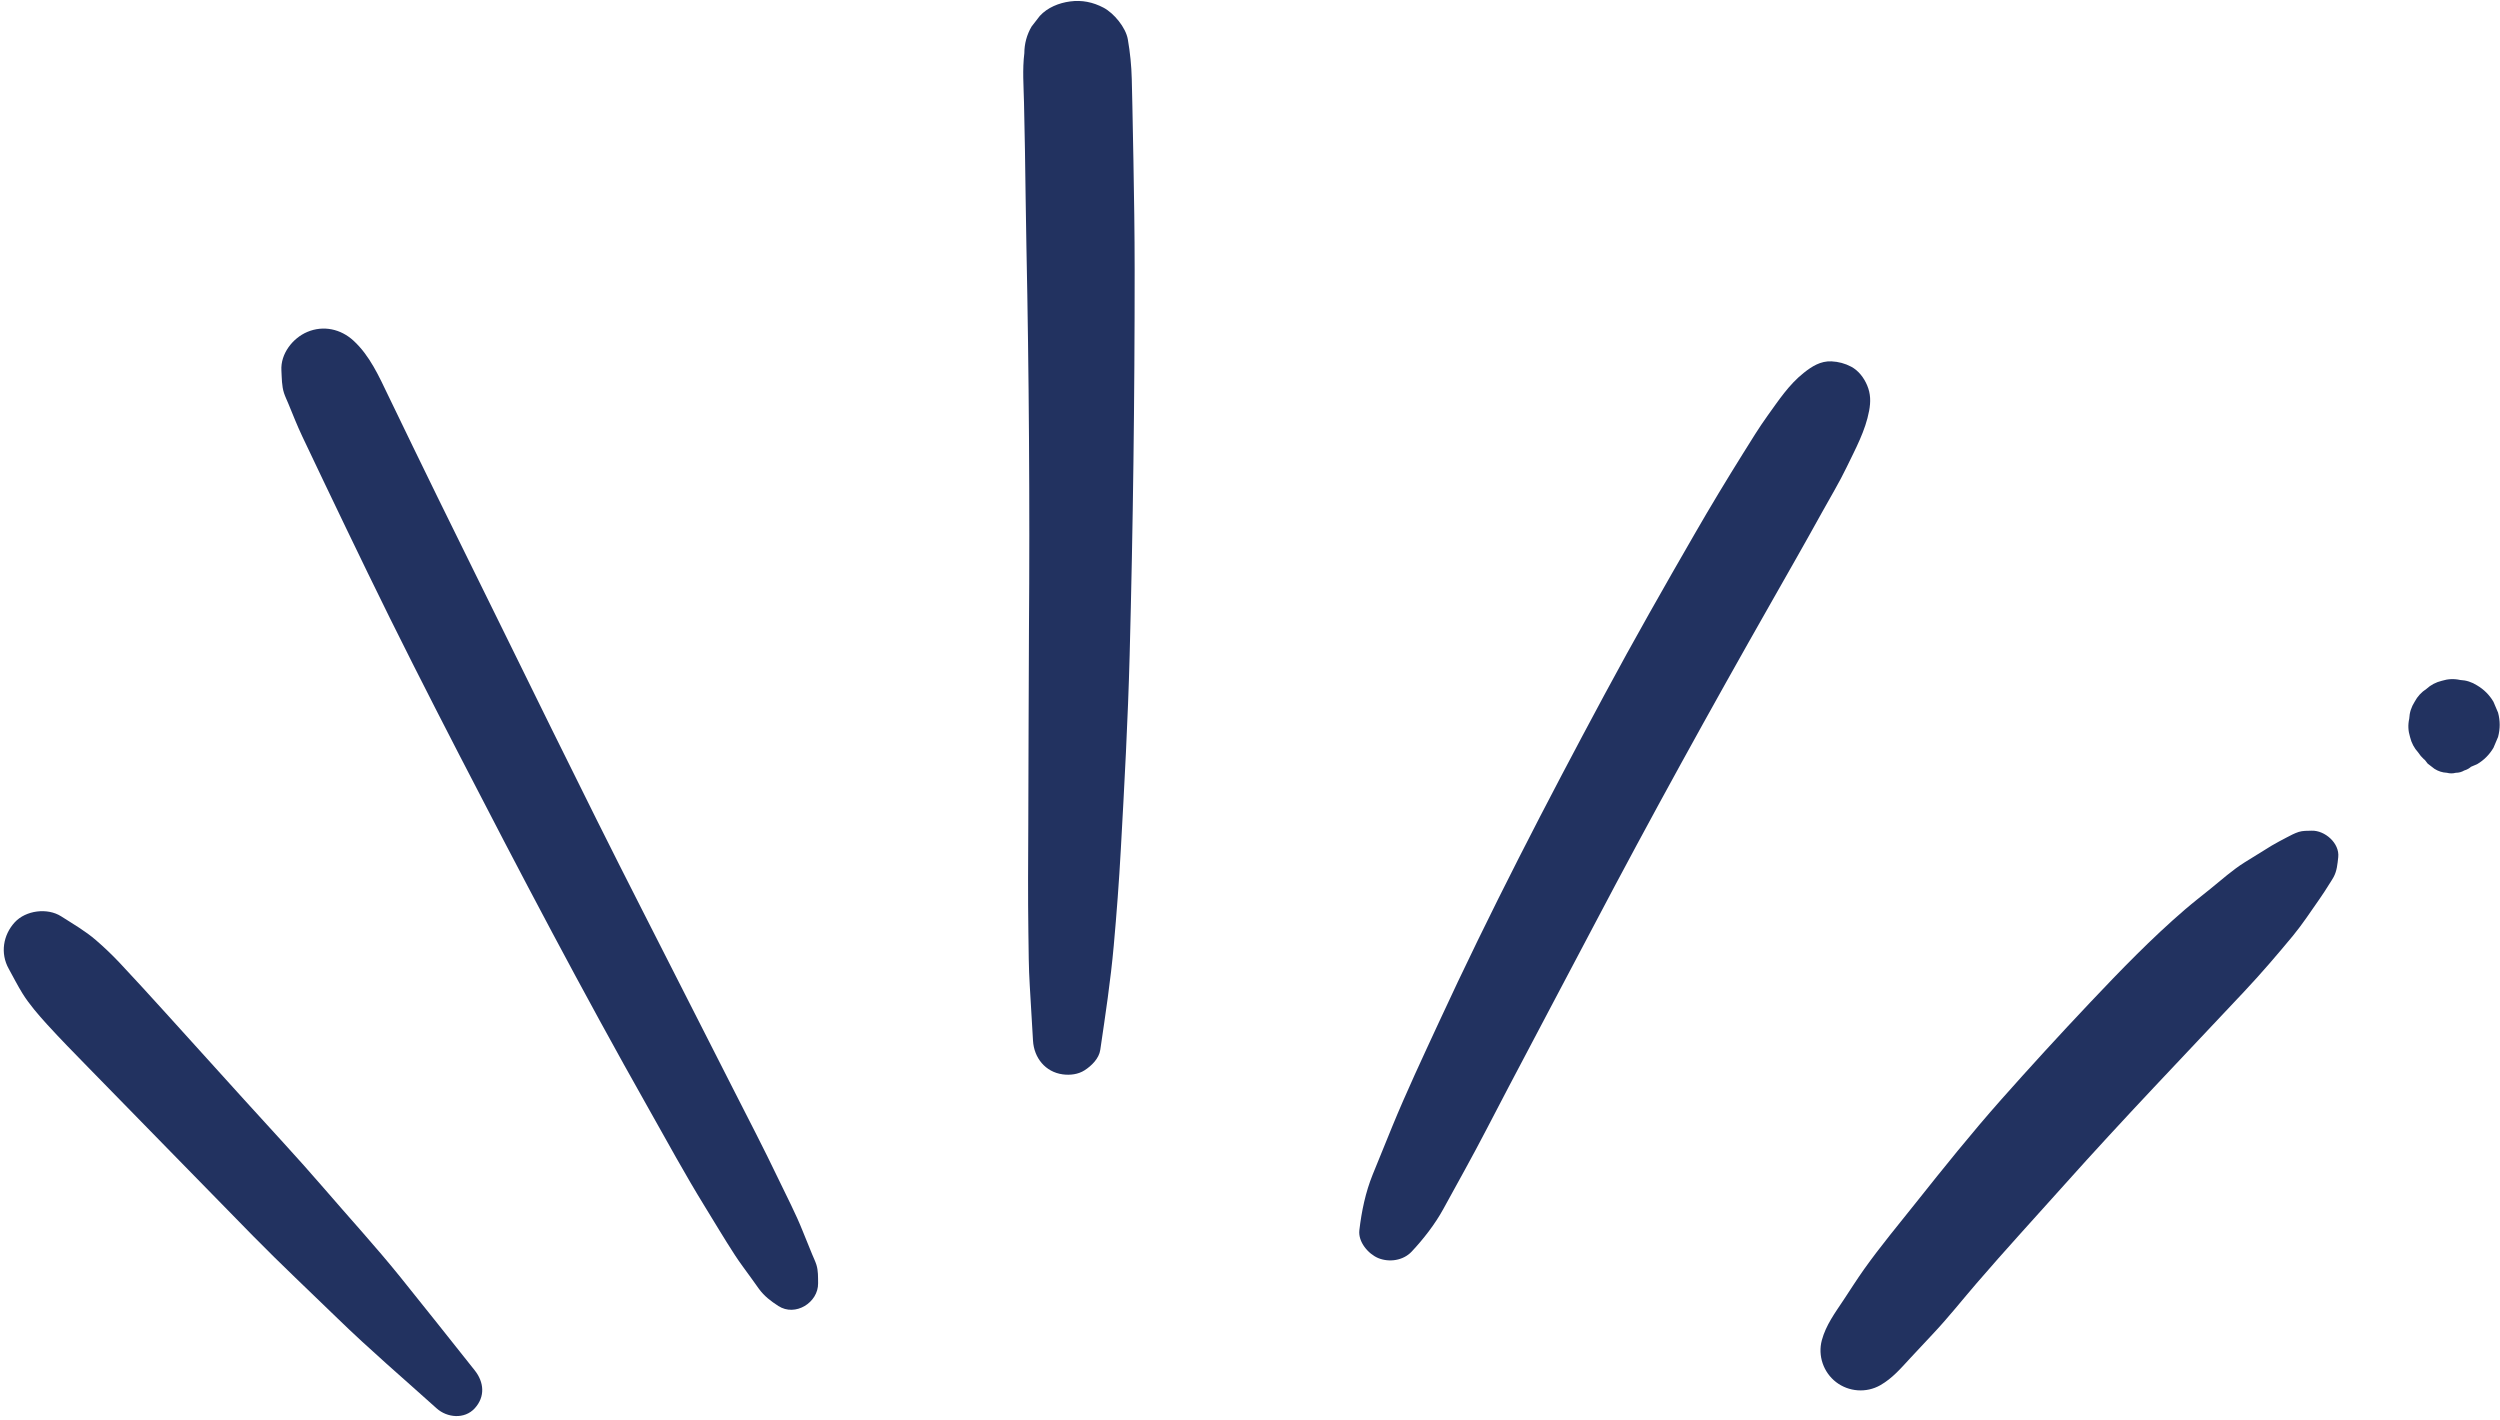 <?xml version="1.0" encoding="UTF-8" standalone="no"?><svg xmlns="http://www.w3.org/2000/svg" xmlns:xlink="http://www.w3.org/1999/xlink" fill="#223260" height="301" preserveAspectRatio="xMidYMid meet" version="1" viewBox="-0.8 -0.2 530.1 301.0" width="530.1" zoomAndPan="magnify"><g><g id="change1_1"><path d="M232.5,222.42c1.08-7.36,2.2-14.7,2.86-22.11c0.61-6.81,1.13-13.61,1.5-20.43c0.76-13.7,1.51-27.41,1.87-41.13 c0.72-27.26,1.07-54.52,1.06-81.79c0-7.73-0.12-15.46-0.26-23.19c-0.07-3.82-0.14-7.65-0.22-11.47c-0.04-1.91-0.08-3.82-0.13-5.73 c-0.07-2.86-0.35-5.62-0.84-8.45c-0.44-2.5-2.94-5.52-5.13-6.68c-2.26-1.19-4.58-1.67-7.12-1.33c-2.34,0.31-4.77,1.28-6.41,3.07 c-0.58,0.75-1.16,1.51-1.75,2.26c-1.01,1.74-1.52,3.62-1.53,5.64c-0.43,3.46-0.15,6.98-0.07,10.47c0.07,3.32,0.14,6.65,0.2,9.97 c0.12,6.81,0.17,13.63,0.31,20.44c0.28,13.63,0.46,27.26,0.55,40.89c0.09,13.63,0.09,27.26-0.01,40.89 c-0.09,13.63-0.07,27.26-0.14,40.88c-0.04,7.65-0.09,15.28,0.02,22.93c0.05,3.74,0.06,7.48,0.29,11.21 c0.24,3.9,0.47,7.81,0.69,11.71c0.21,3.63,2.61,6.64,6.3,7.14c1.55,0.21,3.28,0.01,4.63-0.86 C230.64,225.81,232.24,224.24,232.5,222.42L232.5,222.42z"/></g><g id="change1_6"><path d="M298.52,265.2c2.5-2.66,4.96-5.82,6.72-9.04c1.53-2.79,3.06-5.59,4.6-8.37c3.16-5.72,6.12-11.55,9.16-17.34 c6.01-11.45,12.08-22.85,18.1-34.29c12.12-23.04,24.71-45.84,37.58-68.47c3.63-6.39,7.28-12.77,10.83-19.2 c1.77-3.21,3.69-6.37,5.28-9.68c1.86-3.87,3.95-7.65,4.74-11.91c0.35-1.89,0.34-3.59-0.42-5.39c-0.67-1.59-1.82-3.13-3.39-3.96 c-1.3-0.69-2.71-1.06-4.18-1.13c-2.31-0.1-4.15,1.07-5.86,2.43c-3.16,2.5-5.32,5.82-7.66,9.06c-1.87,2.6-3.53,5.33-5.23,8.05 c-3.47,5.56-6.86,11.16-10.13,16.84c-6.55,11.34-13.03,22.73-19.23,34.27c-12.34,22.95-24.33,46.09-35.25,69.76 c-3.35,7.25-6.76,14.5-9.79,21.89c-1.38,3.37-2.75,6.75-4.12,10.12c-1.53,3.79-2.35,7.74-2.83,11.79c-0.3,2.5,1.88,5.04,3.99,5.93 C293.76,267.52,296.73,267.1,298.52,265.2L298.52,265.2z"/></g><g id="change1_3"><path d="M397.9,293.52c2.59-1.48,4.37-3.6,6.36-5.75c1.61-1.74,3.24-3.48,4.87-5.21c3.21-3.41,6.13-7.11,9.19-10.66 c6.08-7.06,12.38-13.92,18.59-20.86c12.44-13.92,25.36-27.37,38.13-40.97c3.59-3.82,7.03-7.83,10.37-11.87 c2.02-2.45,3.76-5.13,5.59-7.73c0.73-1.03,1.4-2.09,2.07-3.16c0.31-0.5,0.65-0.99,0.93-1.51c0.74-1.35,0.83-2.76,1-4.24 c0.32-2.98-2.84-5.7-5.62-5.62c-0.9,0.02-1.92-0.01-2.76,0.26c-0.89,0.29-1.74,0.74-2.57,1.18c-1.06,0.57-2.14,1.11-3.17,1.73 c-1.93,1.17-3.84,2.37-5.75,3.56c-2.55,1.6-4.86,3.68-7.2,5.57c-1.81,1.46-3.65,2.89-5.41,4.4c-7.13,6.13-13.7,12.93-20.15,19.75 c-6.41,6.78-12.71,13.66-18.9,20.64c-6.24,7.05-12.15,14.41-18.01,21.78c-3.7,4.65-7.55,9.27-11,14.12 c-1.5,2.12-2.9,4.32-4.33,6.49c-1.82,2.75-3.76,5.34-4.63,8.57c-0.88,3.29,0.35,6.81,3.02,8.87 C391.21,294.93,394.93,295.21,397.9,293.52L397.9,293.52z"/></g><g id="change1_4"><path d="M525.12,160.28c0.22-0.31,0.44-0.61,0.65-0.92c-2.19,1.26-4.39,2.52-6.58,3.77c0.98,0.14,1.96,0.03,2.94-0.31 c0.77-0.33,1.54-0.65,2.31-0.98c1.46-0.86,2.61-2.02,3.47-3.47c0.33-0.77,0.65-1.54,0.98-2.31c0.46-1.72,0.46-3.43,0-5.15 c-0.33-0.77-0.65-1.54-0.98-2.31c-0.86-1.46-2.02-2.61-3.47-3.47c-1.11-0.71-2.31-1.09-3.6-1.15c-1.29-0.29-2.57-0.23-3.86,0.17 c-1.26,0.3-2.36,0.88-3.29,1.73c-1.05,0.68-1.89,1.59-2.49,2.72c-0.71,1.11-1.09,2.31-1.15,3.6c-0.29,1.29-0.23,2.57,0.17,3.86 c0.3,1.26,0.88,2.36,1.73,3.29c0.68,1.05,1.59,1.89,2.72,2.49c0.78,0.52,1.61,0.86,2.5,1.01c-1.77-1.77-3.55-3.55-5.32-5.32 c0.09,0.35,0.18,0.69,0.28,1.04c0.24,0.57,0.48,1.13,0.72,1.7c0.37,0.48,0.74,0.96,1.11,1.44c0.48,0.37,0.96,0.74,1.44,1.11 c0.82,0.52,1.7,0.8,2.64,0.84c0.63,0.17,1.26,0.17,1.89,0c0.64,0,1.24-0.16,1.79-0.49c0.6-0.17,1.13-0.47,1.57-0.91 C524.06,161.77,524.67,161.11,525.12,160.28L525.12,160.28z"/></g><g id="change1_2"><path d="M99.85,290.36c-5.26-6.6-10.48-13.23-15.78-19.79c-5.22-6.47-10.87-12.63-16.29-18.93c-5.48-6.36-11.23-12.49-16.86-18.72 c-5.58-6.16-11.15-12.33-16.73-18.49c-3.18-3.51-6.37-7.01-9.61-10.46c-1.59-1.69-3.28-3.3-5.04-4.82 c-2.25-1.95-4.87-3.45-7.37-5.05c-2.91-1.86-7.49-1.29-9.85,1.27c-2.48,2.71-3.09,6.59-1.27,9.85c0.98,1.76,1.89,3.59,2.96,5.3 c1.38,2.21,3.35,4.49,5.12,6.44c2.85,3.13,5.82,6.15,8.78,9.18c5.8,5.94,11.61,11.87,17.41,17.81c5.86,5.99,11.72,12,17.59,17.98 c5.81,5.92,11.88,11.6,17.83,17.39c6.78,6.6,14.01,12.78,21.04,19.11c2.22,2,5.91,2.35,8.07,0 C102.13,295.94,101.84,292.86,99.85,290.36L99.85,290.36z"/></g><g id="change1_5"><path d="M172.67,271.89c-0.02-1.3,0.04-2.65-0.36-3.91c-0.24-0.75-0.6-1.48-0.9-2.21c-0.66-1.62-1.33-3.24-1.98-4.87 c-1.5-3.78-3.42-7.42-5.17-11.09c-3.09-6.47-6.4-12.82-9.65-19.21c-6.42-12.62-12.82-25.24-19.25-37.86 c-12.97-25.43-25.41-51.12-38.06-76.71c-3.53-7.14-7.03-14.29-10.51-21.46c-1.74-3.58-3.47-7.17-5.2-10.75 c-2.01-4.18-3.98-8.62-7.44-11.79c-2.69-2.47-6.36-3.29-9.78-1.85c-3.11,1.31-5.71,4.64-5.5,8.18c0.09,1.59,0.06,3.3,0.56,4.81 c0.25,0.76,0.62,1.5,0.92,2.24c0.95,2.3,1.86,4.63,2.92,6.87c1.53,3.23,3.07,6.46,4.61,9.69c3.08,6.46,6.19,12.9,9.31,19.34 c6.24,12.87,12.72,25.62,19.28,38.33c13.04,25.27,26.26,50.45,40.25,75.21c3.91,6.93,7.72,13.94,11.89,20.71 c2.13,3.46,4.2,6.96,6.42,10.37c1.06,1.64,2.26,3.2,3.4,4.79c0.57,0.8,1.13,1.6,1.71,2.39c1.15,1.56,2.5,2.57,4.1,3.61 C167.82,279.05,172.73,276.01,172.67,271.89L172.67,271.89z"/></g></g></svg>